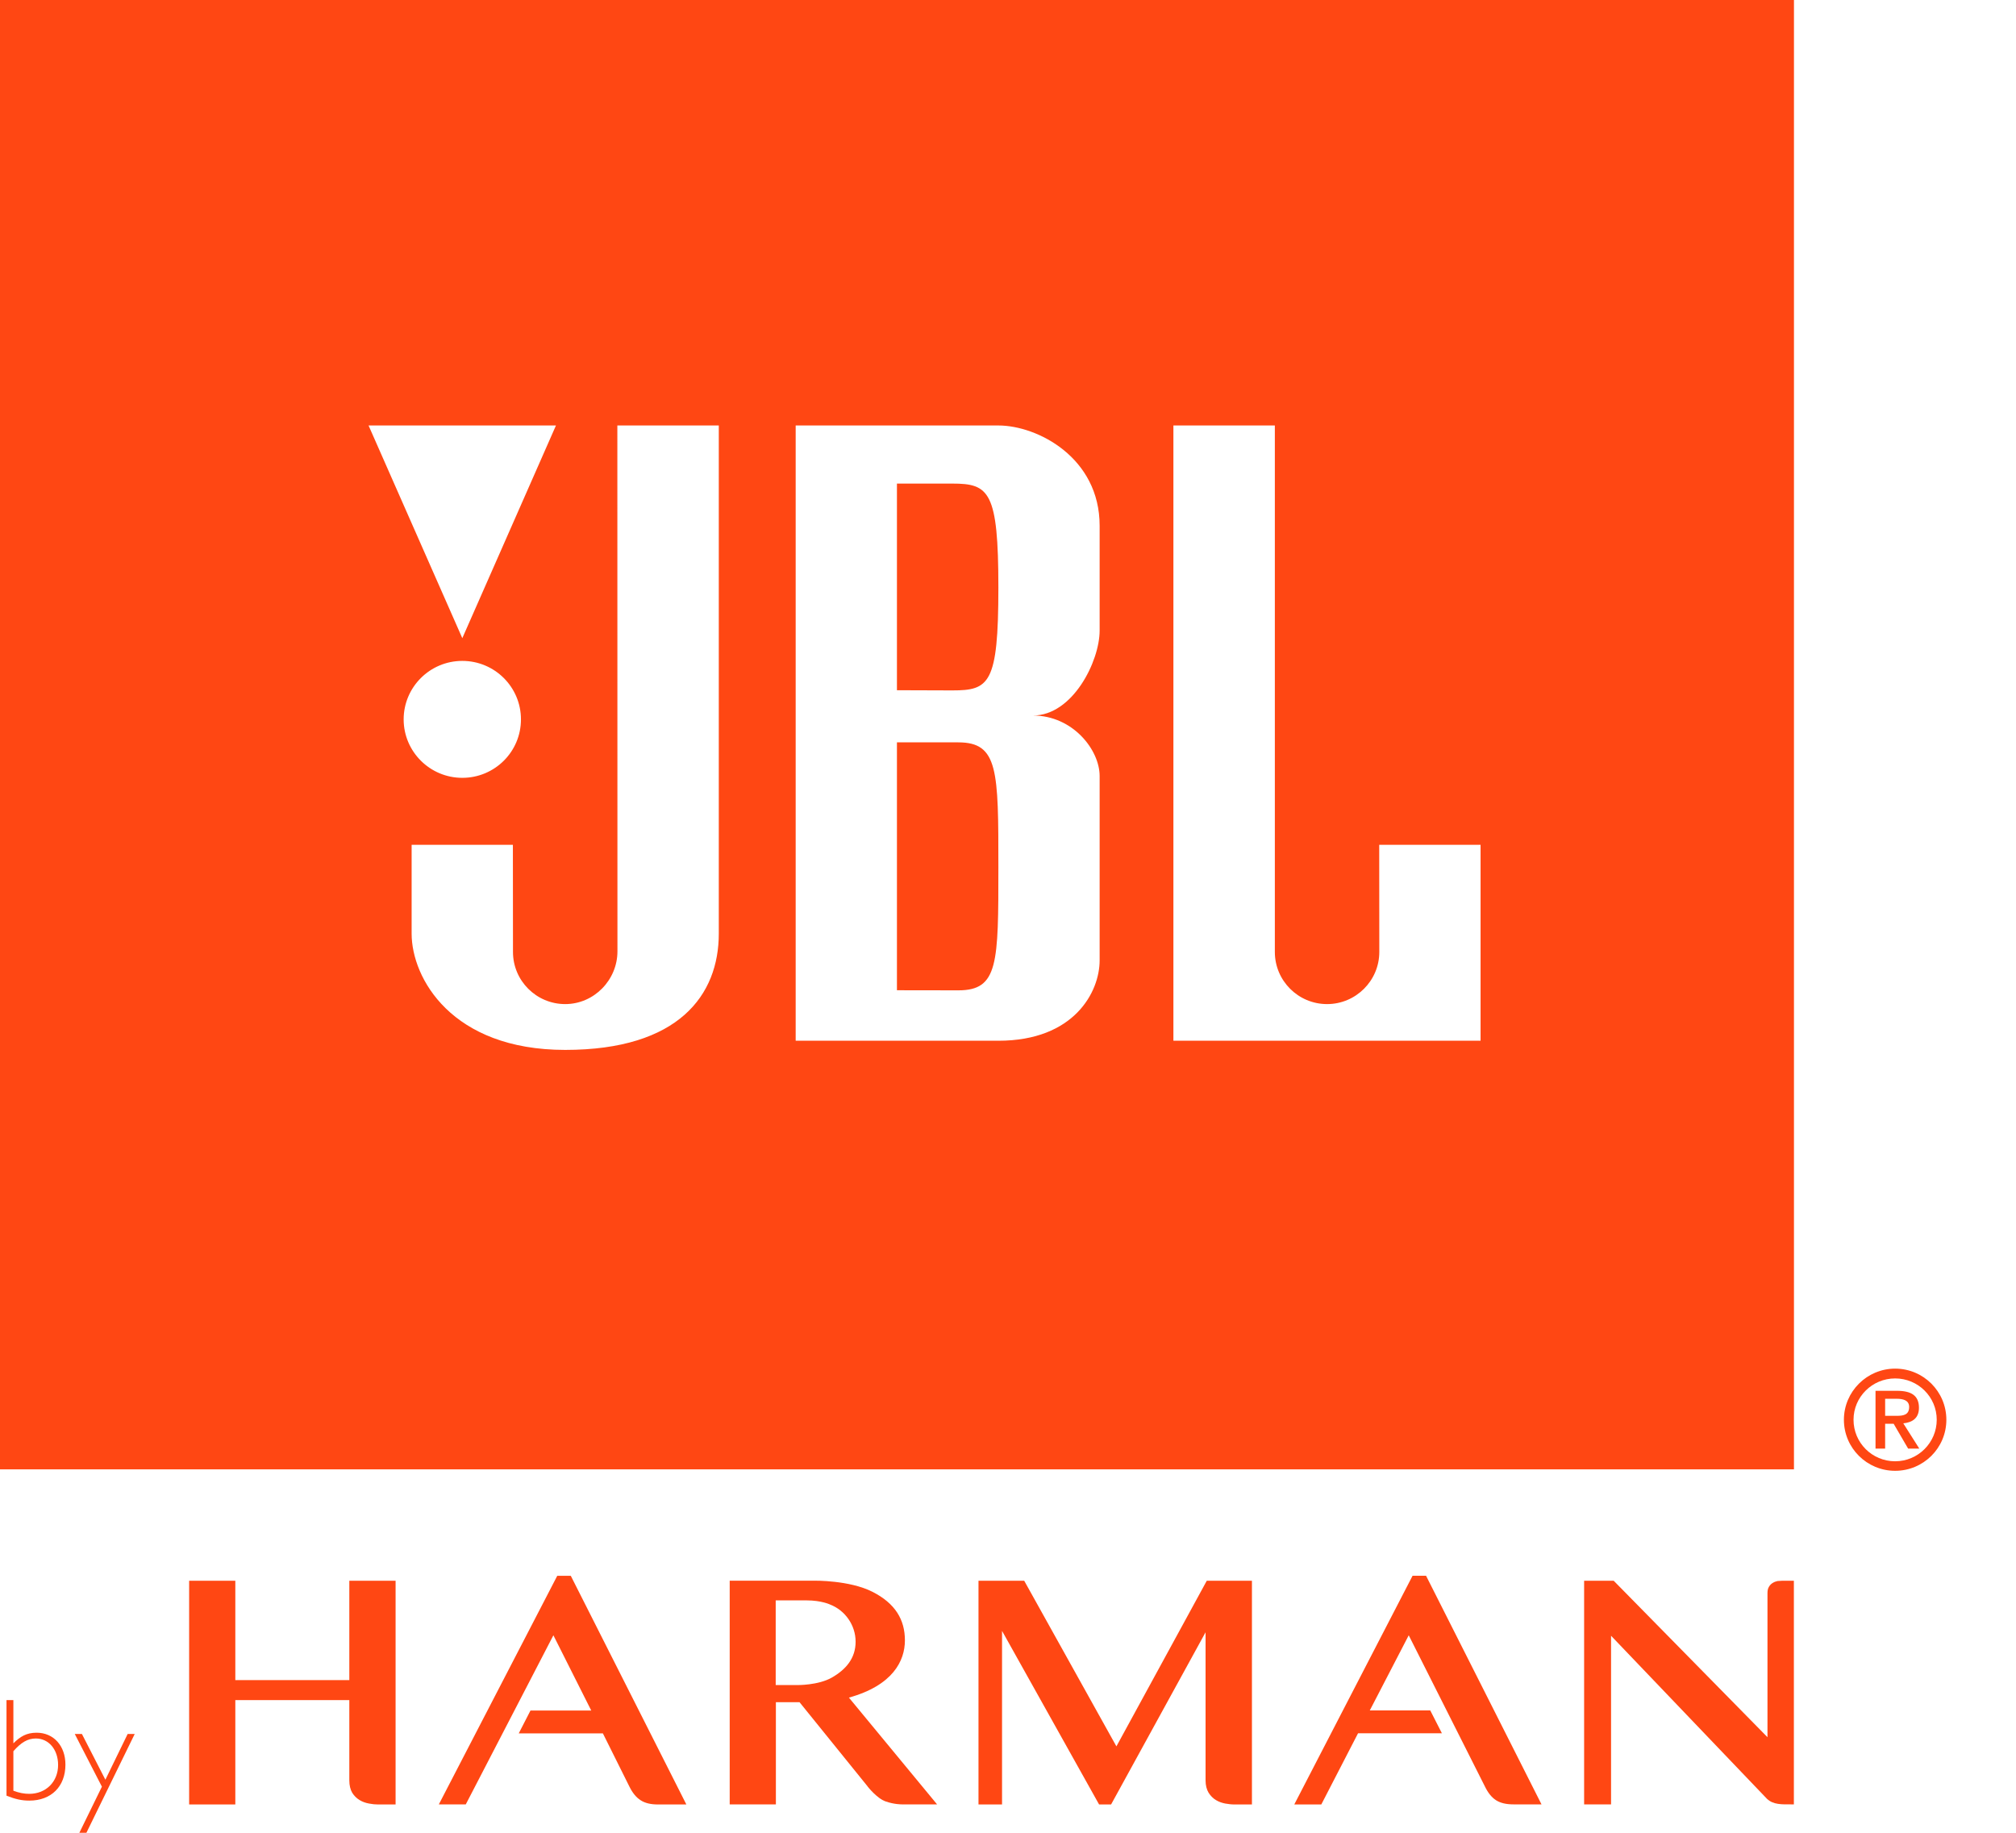 <svg width="22" height="20" viewBox="0 0 22 20" fill="none" xmlns="http://www.w3.org/2000/svg">
<g clip-path="url(#clip0_7014_175)">
<path d="M3.812 17.25V18.334H2.568V17.25H2.064V19.691H2.568V18.552H3.812L3.812 19.428C3.812 19.483 3.823 19.528 3.844 19.564C3.865 19.597 3.892 19.624 3.924 19.643C3.955 19.662 3.989 19.674 4.027 19.681C4.063 19.688 4.094 19.691 4.123 19.691H4.317V17.25H3.812V17.25Z" fill="#FF4713"/>
<path d="M13.662 19.691V17.25H13.169L12.183 19.057L11.177 17.25H10.678V19.691H10.935V17.797L11.994 19.691H12.125L13.156 17.812V19.428C13.156 19.483 13.168 19.528 13.189 19.563C13.21 19.596 13.237 19.624 13.269 19.643C13.3 19.662 13.335 19.674 13.371 19.681C13.407 19.687 13.439 19.691 13.469 19.691H13.662Z" fill="#FF4713"/>
<path d="M16.822 19.69L15.562 17.195H15.415L14.124 19.691H14.419L14.82 18.914H15.735L15.608 18.665H14.948L15.373 17.845L16.205 19.496C16.238 19.564 16.278 19.614 16.326 19.645C16.375 19.676 16.438 19.69 16.515 19.69H16.822V19.69Z" fill="#FF4713"/>
<path d="M19.443 17.25C19.43 17.25 19.415 17.251 19.397 17.253C19.379 17.257 19.362 17.263 19.346 17.273C19.329 17.283 19.315 17.297 19.305 17.314C19.293 17.332 19.288 17.356 19.288 17.383V18.957L17.61 17.25H17.287V19.69H17.581V17.85L19.283 19.63C19.352 19.695 19.448 19.69 19.541 19.69H19.576V17.25H19.443H19.443Z" fill="#FF4713"/>
<path d="M6.229 17.196H6.081L4.789 19.69H5.083L6.039 17.845L6.452 18.666H5.789L5.661 18.915H6.579L6.869 19.497C6.902 19.564 6.943 19.615 6.991 19.645C7.04 19.677 7.103 19.691 7.179 19.691H7.49L6.229 17.196Z" fill="#FF4713"/>
<path d="M8.465 17.464V18.388H8.699C8.699 18.388 8.93 18.392 9.08 18.305C9.231 18.218 9.337 18.096 9.337 17.915C9.337 17.734 9.222 17.573 9.06 17.51C9.06 17.51 8.967 17.464 8.801 17.464H8.465H8.465ZM9.468 19.494L8.725 18.575H8.467V19.69H7.963V17.249H8.888C8.888 17.249 9.27 17.243 9.52 17.37C9.769 17.496 9.875 17.674 9.875 17.9C9.875 18.125 9.742 18.392 9.264 18.525L10.226 19.69H9.84C9.84 19.69 9.759 19.691 9.665 19.658C9.57 19.626 9.468 19.495 9.468 19.495" fill="#FF4713"/>
<path d="M0.146 19.541C0.209 19.565 0.264 19.575 0.319 19.575C0.502 19.575 0.634 19.443 0.634 19.26C0.634 19.092 0.532 18.971 0.391 18.971C0.303 18.971 0.231 19.013 0.146 19.11V19.541ZM0.071 18.552H0.146V19.024C0.22 18.951 0.287 18.908 0.4 18.908C0.585 18.908 0.714 19.051 0.714 19.256C0.714 19.495 0.559 19.649 0.32 19.649C0.236 19.649 0.166 19.633 0.071 19.595V18.552Z" fill="#FF4713"/>
<path d="M0.943 20H0.866L1.112 19.497L0.816 18.922H0.894L1.15 19.421L1.393 18.922H1.47L0.943 20Z" fill="#FF4713"/>
<path d="M16.157 11.357H12.805V4.643H13.912V10.388C13.912 10.702 14.167 10.957 14.482 10.957C14.796 10.957 15.052 10.702 15.052 10.388L15.051 9.219H16.157V11.358V11.357ZM12 6.881C12 7.215 11.707 7.808 11.272 7.808C11.707 7.808 12 8.183 12 8.468V10.48C12 10.823 11.724 11.357 10.895 11.357H8.683V4.643H10.895C11.321 4.643 12 4.993 12 5.737V6.881ZM7.844 10.188C7.844 10.857 7.408 11.457 6.168 11.457C4.927 11.457 4.492 10.672 4.492 10.188V9.219H5.597L5.598 10.388C5.598 10.702 5.853 10.957 6.168 10.957C6.483 10.957 6.738 10.694 6.738 10.381L6.737 4.643H7.844V10.188V10.188ZM5.045 7.212C5.398 7.212 5.685 7.497 5.685 7.85C5.685 8.204 5.398 8.488 5.045 8.488C4.692 8.488 4.405 8.202 4.405 7.85C4.405 7.499 4.691 7.212 5.045 7.212ZM6.067 4.643L5.045 6.964L4.022 4.643H6.067H6.067ZM0 16.034H19.577V0H0V16.034ZM10.458 8.101H9.788V10.806L10.458 10.807C10.895 10.807 10.895 10.514 10.895 9.462C10.895 8.41 10.895 8.101 10.458 8.101M10.392 5.277H9.788V7.532L10.392 7.534C10.794 7.534 10.895 7.466 10.895 6.413C10.895 5.361 10.794 5.277 10.392 5.277" fill="#FF4713"/>
<path d="M20.122 15.493C20.122 15.802 20.373 16.05 20.681 16.05C20.989 16.05 21.24 15.802 21.24 15.493C21.24 15.184 20.989 14.935 20.681 14.935C20.373 14.935 20.122 15.186 20.122 15.493ZM20.227 15.493C20.227 15.244 20.431 15.042 20.681 15.042C20.932 15.042 21.135 15.244 21.135 15.493C21.135 15.742 20.932 15.946 20.681 15.946C20.43 15.946 20.227 15.744 20.227 15.493ZM20.467 15.808H20.572V15.537H20.665L20.823 15.808H20.945L20.77 15.532C20.868 15.522 20.941 15.477 20.941 15.362C20.941 15.229 20.857 15.177 20.701 15.177H20.467V15.808ZM20.572 15.45V15.264H20.701C20.763 15.264 20.834 15.278 20.834 15.353C20.834 15.439 20.773 15.45 20.699 15.45H20.572Z" fill="#FF4713"/>
</g>
<defs>
<clipPath id="clip0_7014_175">
<rect width="21.241" height="20" fill="white"/>
</clipPath>
</defs>
</svg>
